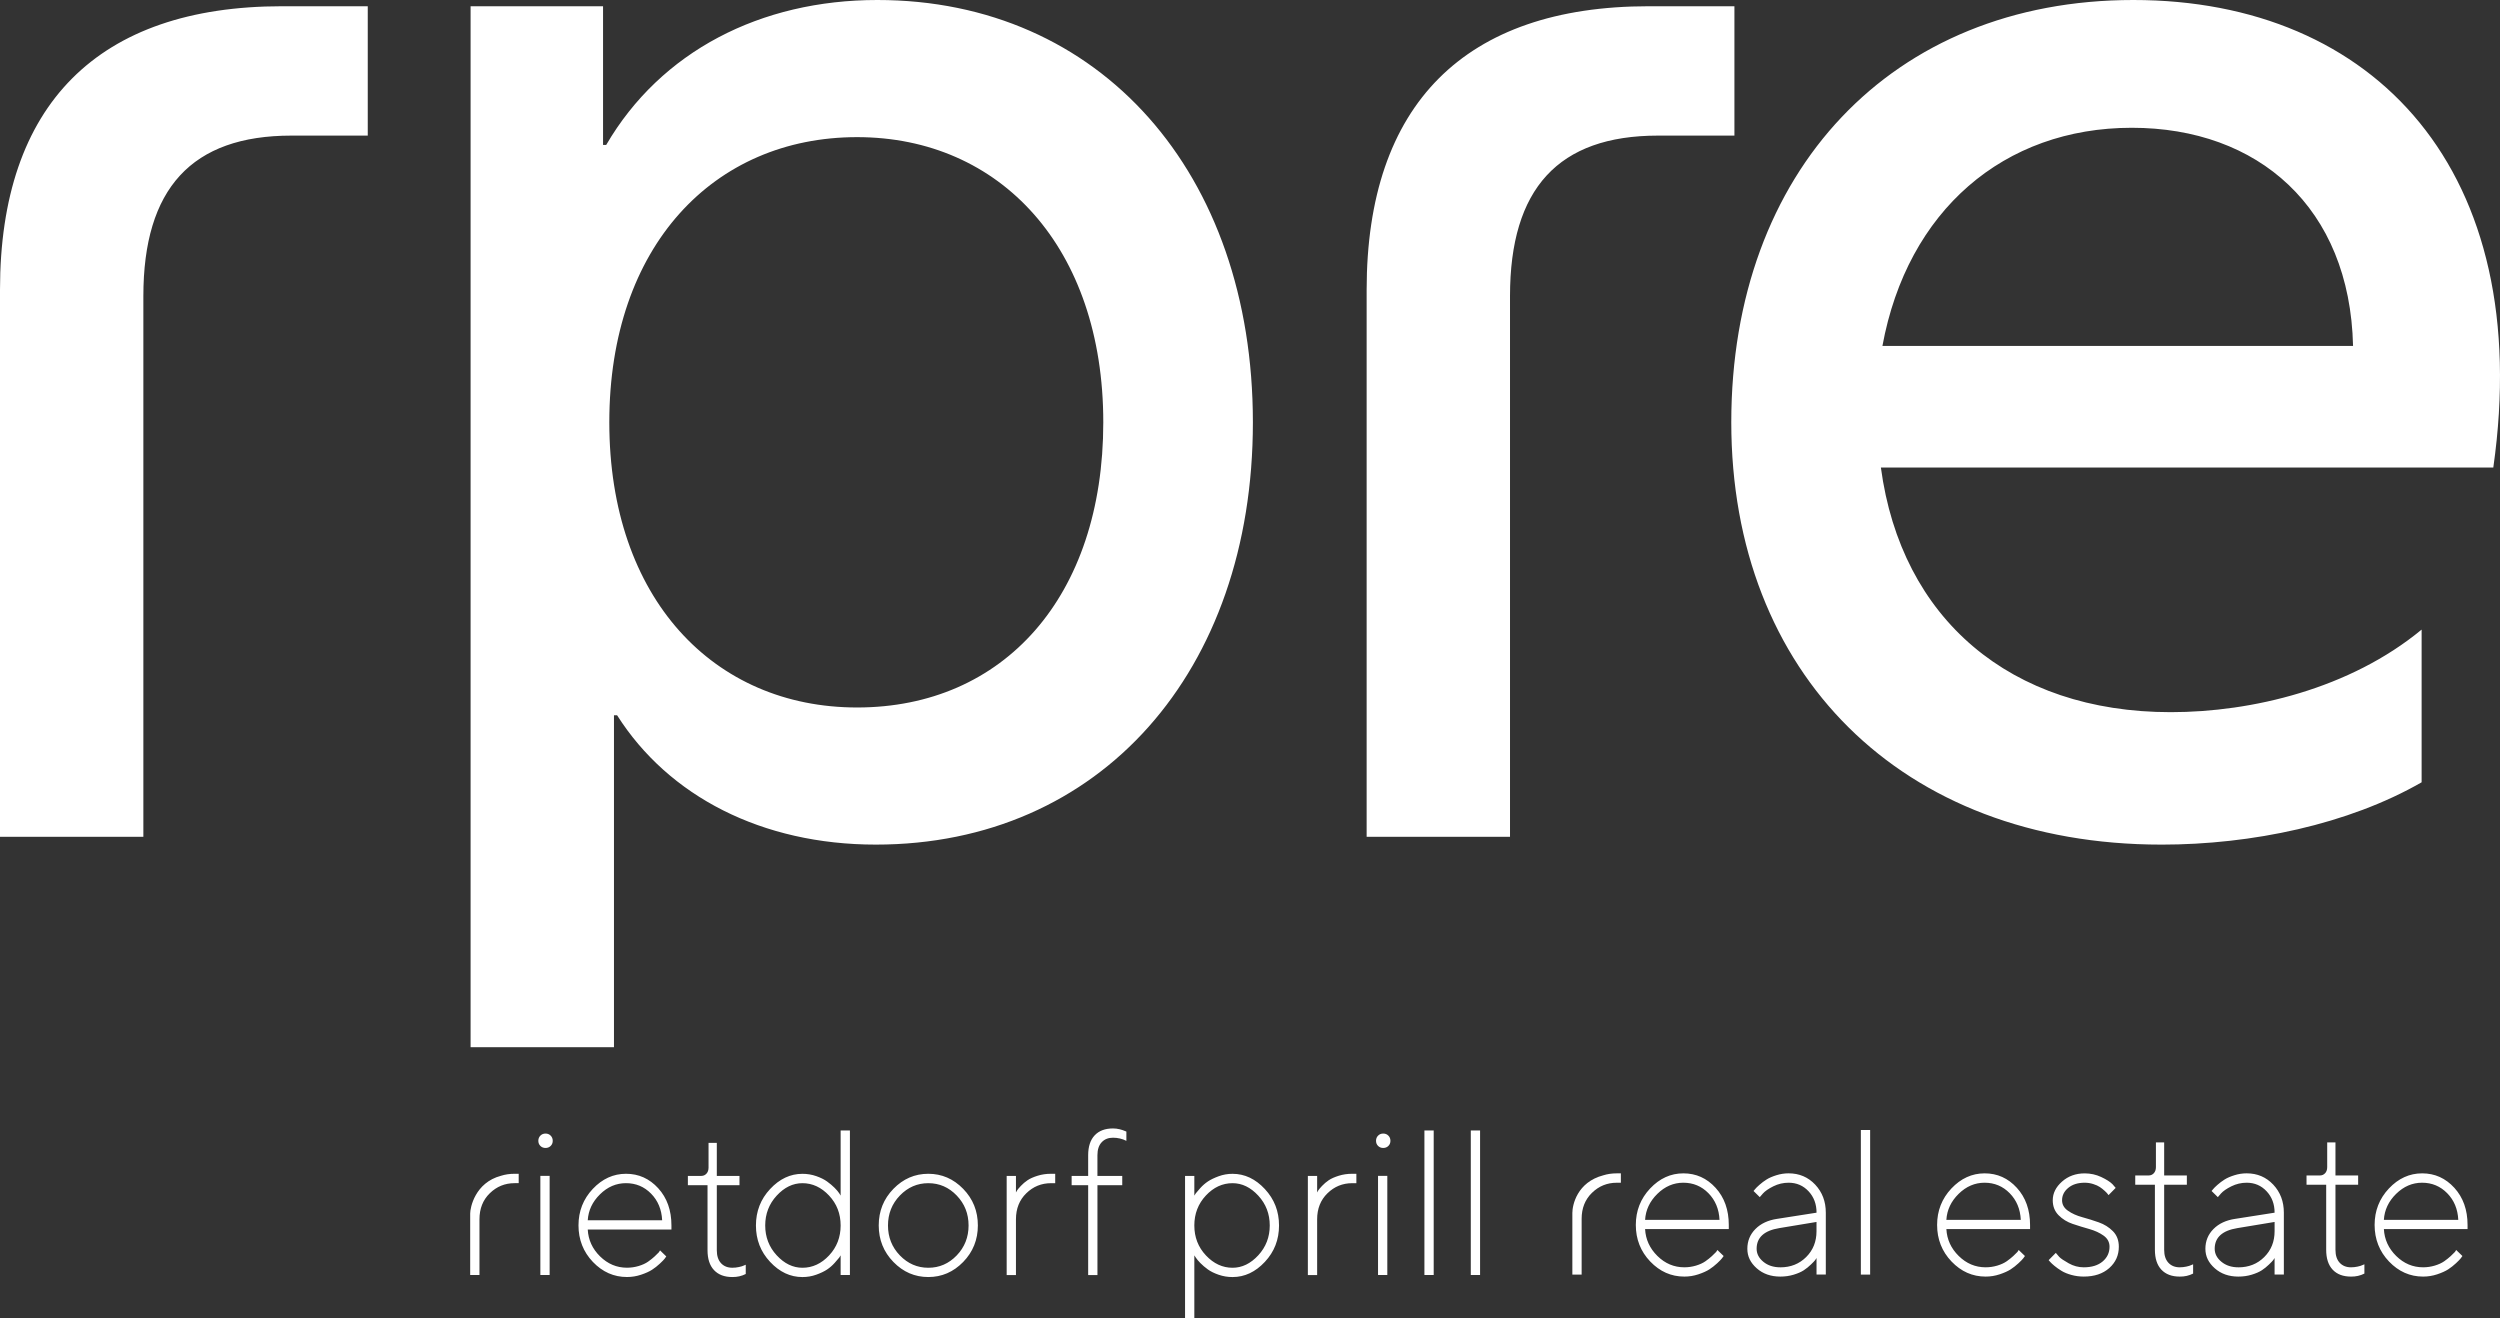 <?xml version="1.0" encoding="UTF-8"?> <svg xmlns="http://www.w3.org/2000/svg" id="uuid-2fd48c4e-300d-4af4-8c04-9dc5e920daf0" viewBox="0 0 1233.77 650.63"><rect x="0" y="0" width="1233.77" height="650.63" fill="#333333" stroke="none"/><g id="uuid-2d596c26-f0a2-40af-a554-9ed8c25154e1"><path d="M1052.04,63.06c62.29,0,107.67,39.23,109.21,107.67h-232.26c12.31-66.91,59.99-107.67,123.05-107.67M1066.66,416.83c44.61,0,92.29-9.99,128.43-30.76v-75.36c-35.37,29.22-83.82,40.75-123.82,40.75-79.21,0-133.04-46.14-143.04-120.74h302.24C1251.22,84.6,1172.01,0,1052.81,0s-198.41,84.6-198.41,208.41,83.82,208.41,212.26,208.41M674.44,412.98h70.76V146.12c0-53.06,23.84-79.2,73.06-79.2h37.69V3.08h-42.3c-90.75,0-139.2,48.45-139.2,139.96v269.94ZM422.97,349.15c-70.75,0-122.27-53.83-122.27-140.74s51.52-140.73,122.27-140.73,121.51,54.6,121.51,140.73-49.22,140.74-121.51,140.74M232.24,516.8h70.76v-163.81h1.54c25.37,40,71.52,63.83,127.66,63.83,110.74,0,186.11-85.36,186.11-208.41S542.95,0,432.97,0c-57.68,0-106.9,25.38-133.81,71.53h-1.55V3.08h-65.37v513.72ZM0,412.98h70.75V146.12c0-53.06,23.85-79.2,73.06-79.2h37.68V3.08h-42.29C48.45,3.08,0,51.53,0,143.04v269.94Z" fill="#fff"></path><path d="M730.43,557.88h-4.58v71.35h4.58v-71.35ZM707.54,557.88h-4.58v71.35h4.58v-71.35ZM679.08,563c0,1.02.34,1.88,1.02,2.53.68.67,1.53,1,2.53,1s1.87-.33,2.54-1c.68-.66,1.02-1.51,1.02-2.53s-.34-1.88-1.02-2.56c-.68-.69-1.53-1.02-2.54-1.02s-1.86.34-2.53,1.02c-.68.68-1.02,1.53-1.02,2.56M680.07,629.23h4.58v-48.92h-4.58v48.92ZM669.37,579.27h-2.04c-2.35,0-4.57.32-6.64.97-2.07.65-3.72,1.38-4.95,2.21-1.23.83-2.32,1.77-3.3,2.81-.98,1.04-1.59,1.78-1.85,2.2-.25.41-.44.75-.57,1.02v-8.16h-4.58v48.92h4.58v-27.51c0-5.24,1.7-9.53,5.1-12.84,3.4-3.32,7.48-4.98,12.22-4.98h2.04v-4.63ZM589.41,619.53l.75,1.14c.47.73,1.22,1.63,2.26,2.69,1.05,1.06,2.27,2.1,3.66,3.11s3.18,1.89,5.35,2.64c2.17.75,4.45,1.13,6.84,1.13,5.98,0,11.29-2.5,15.95-7.49,4.67-4.99,6.99-10.98,6.99-17.96s-2.32-12.97-6.99-17.99c-4.66-5.01-9.97-7.51-15.95-7.51-2.39,0-4.67.4-6.84,1.2-2.18.8-3.94,1.65-5.31,2.56-1.35.91-2.61,1.99-3.75,3.26s-1.89,2.13-2.24,2.61c-.35.48-.59.86-.72,1.13v-9.71h-4.58v70.31h4.58v-31.1ZM589.41,604.78c0-5.79,1.9-10.71,5.7-14.78,3.8-4.06,8.19-6.09,13.16-6.09,4.68,0,8.91,2.05,12.69,6.14,3.78,4.1,5.67,9.01,5.67,14.73s-1.89,10.63-5.67,14.73c-3.78,4.09-8.01,6.14-12.69,6.14-4.94,0-9.31-2.03-13.13-6.09-3.82-4.06-5.73-8.99-5.73-14.78M553.83,580.32h-12.24v-10.2c0-2.78.7-4.92,2.1-6.41,1.39-1.49,3.25-2.24,5.57-2.24s4.59.51,6.62,1.55v-4.58l-.9-.35c-.56-.27-1.38-.53-2.46-.8s-2.17-.39-3.26-.39c-3.88,0-6.89,1.13-9.03,3.4-2.14,2.28-3.21,5.55-3.21,9.83v10.2h-8.16v4.58h8.16v44.33h4.58v-44.33h12.24v-4.58ZM520.74,579.27h-2.04c-2.36,0-4.58.32-6.64.97-2.08.65-3.72,1.38-4.95,2.21-1.23.83-2.33,1.77-3.31,2.81-.98,1.04-1.59,1.78-1.84,2.2-.25.41-.44.75-.58,1.02v-8.16h-4.58v48.92h4.58v-27.51c0-5.24,1.7-9.53,5.11-12.84,3.39-3.32,7.47-4.98,12.22-4.98h2.04v-4.63ZM478,604.78c0,5.79-1.95,10.71-5.85,14.78-3.9,4.06-8.57,6.09-14.01,6.09s-10.12-2.03-14.04-6.09c-3.92-4.06-5.87-8.99-5.87-14.78s1.95-10.71,5.87-14.78c3.92-4.06,8.59-6.09,14.04-6.09s10.11,2.03,14.01,6.09c3.9,4.06,5.85,8.99,5.85,14.78M433.66,604.75c0,7.06,2.42,13.08,7.24,18.04,4.83,4.96,10.57,7.44,17.22,7.44s12.39-2.48,17.22-7.44c4.82-4.96,7.24-10.98,7.24-18.04s-2.42-13.08-7.24-18.04c-4.83-4.96-10.57-7.44-17.22-7.44s-12.39,2.48-17.22,7.44c-4.82,4.96-7.24,10.97-7.24,18.04M414.86,590.03l-.7-1.14c-.5-.77-1.27-1.67-2.31-2.72-1.05-1.04-2.27-2.07-3.66-3.08s-3.18-1.9-5.35-2.66c-2.17-.76-4.45-1.14-6.84-1.14-5.98,0-11.29,2.51-15.95,7.51-4.67,5.01-6.99,11.01-6.99,17.99s2.32,12.97,6.99,17.96c4.66,5,9.97,7.49,15.95,7.49,2.39,0,4.67-.39,6.84-1.17,2.18-.78,3.94-1.63,5.31-2.54,1.35-.91,2.61-1.99,3.75-3.26s1.89-2.13,2.24-2.61c.35-.48.59-.86.72-1.13v9.71h4.58v-71.35h-4.58v32.14ZM414.86,604.78c0,5.79-1.9,10.71-5.7,14.78-3.8,4.06-8.19,6.09-13.16,6.09-4.68,0-8.91-2.05-12.69-6.14-3.78-4.1-5.67-9.01-5.67-14.73s1.89-10.63,5.67-14.73c3.78-4.09,8.01-6.14,12.69-6.14,4.94,0,9.31,2.03,13.13,6.09,3.82,4.06,5.73,8.99,5.73,14.78M349.67,576.24c0,1.23-.34,2.21-1.02,2.96-.68.74-1.53,1.12-2.56,1.12h-6.62v4.58h9.7v32.09c0,4.28,1.07,7.56,3.21,9.83,2.14,2.27,5.15,3.41,9.03,3.41,2.39.03,4.59-.47,6.62-1.5v-4.58l-.94.4c-.53.27-1.34.51-2.42.74-1.07.24-2.16.35-3.26.35-2.32,0-4.18-.74-5.57-2.23-1.39-1.5-2.09-3.63-2.09-6.42v-32.09h11.19v-4.58h-11.19v-16.31h-4.08v12.23ZM308.92,583.9c4.88,0,9,1.72,12.39,5.17,3.39,3.45,5.21,7.83,5.47,13.14h-36.72c.3-4.88,2.32-9.15,6.05-12.81,3.73-3.67,8-5.5,12.81-5.5M331.36,606.79v-2.04c0-7.46-2.18-13.57-6.52-18.34-4.35-4.76-9.64-7.14-15.89-7.14s-11.73,2.5-16.42,7.48c-4.69,5-7.04,10.99-7.04,17.99s2.37,13.08,7.11,18.04c4.75,4.96,10.36,7.44,16.82,7.44,2.39,0,4.7-.38,6.94-1.13,2.24-.74,4.04-1.56,5.4-2.43,1.36-.88,2.65-1.89,3.88-3.04s2.01-1.96,2.37-2.43c.35-.48.62-.86.81-1.13l-3.08-2.98-.59.94c-.49.53-1.21,1.22-2.11,2.07-.92.84-1.99,1.7-3.21,2.56-1.23.86-2.78,1.57-4.65,2.14-1.88.56-3.8.84-5.76.84-5.07,0-9.5-1.87-13.29-5.6-3.78-3.72-5.8-8.14-6.07-13.26h41.3ZM265.67,563c0,1.02.35,1.88,1.02,2.53.68.67,1.53,1,2.53,1s1.86-.33,2.54-1c.68-.66,1.02-1.51,1.02-2.53s-.34-1.88-1.02-2.56c-.69-.69-1.53-1.02-2.54-1.02s-1.86.34-2.53,1.02c-.68.68-1.02,1.53-1.02,2.56M266.67,629.23h4.58v-48.92h-4.58v48.92ZM255.97,579.27h-2.04c-2.35,0-4.57.32-6.64.97-12.9,3.39-15.25,15.81-15.25,18.58v30.41h4.58v-27.51c0-5.24,1.69-9.53,5.1-12.84,3.4-3.32,7.48-4.98,12.22-4.98h2.04v-4.63Z" fill="#fff"></path><path d="M1195.32,583.68c4.88,0,9,1.73,12.39,5.18,3.39,3.45,5.21,7.83,5.47,13.14h-36.72c.3-4.88,2.32-9.15,6.05-12.82,3.73-3.66,8-5.5,12.81-5.5M1217.76,606.58v-2.04c0-7.47-2.18-13.58-6.52-18.34-4.35-4.76-9.64-7.14-15.89-7.14s-11.73,2.5-16.42,7.48c-4.69,5-7.04,10.99-7.04,17.99s2.37,13.08,7.11,18.04c4.75,4.96,10.35,7.44,16.82,7.44,2.39,0,4.7-.37,6.95-1.12,2.24-.75,4.04-1.56,5.4-2.43,1.36-.89,2.65-1.89,3.88-3.04,1.23-1.14,2.01-1.96,2.36-2.44.36-.48.62-.85.82-1.12l-3.08-2.98-.59.94c-.5.53-1.21,1.22-2.11,2.07-.91.84-1.99,1.7-3.21,2.56-1.23.86-2.78,1.57-4.66,2.14-1.87.56-3.79.84-5.75.84-5.07,0-9.5-1.87-13.29-5.6-3.78-3.73-5.8-8.15-6.07-13.26h41.3ZM1148.49,576.02c0,1.23-.34,2.21-1.02,2.96-.68.74-1.53,1.12-2.56,1.12h-6.62v4.58h9.7v32.1c0,4.28,1.07,7.56,3.21,9.83,2.14,2.27,5.15,3.4,9.03,3.4,2.39.04,4.59-.46,6.62-1.49v-4.58l-.94.39c-.53.27-1.34.52-2.42.75-1.07.23-2.16.35-3.26.35-2.32,0-4.18-.75-5.57-2.24-1.39-1.49-2.09-3.63-2.09-6.41v-32.1h11.19v-4.58h-11.19v-16.32h-4.08v12.24ZM1104.66,625.43c-3.39,0-6.18-.92-8.38-2.74-2.21-1.82-3.31-3.96-3.31-6.42,0-5.57,3.73-8.97,11.2-10.19l18.36-3.04v4.58c0,5.11-1.7,9.36-5.1,12.74-3.4,3.39-7.66,5.08-12.76,5.08M1103.16,601.5c-4.55.67-8.14,2.34-10.8,5.03-2.65,2.68-3.98,5.94-3.98,9.74s1.54,6.9,4.62,9.64c3.09,2.74,6.97,4.1,11.65,4.1,2.32,0,4.52-.31,6.59-.94,2.08-.63,3.74-1.36,5.01-2.19,1.26-.83,2.42-1.77,3.5-2.82,1.08-1.04,1.78-1.77,2.1-2.19.31-.41.54-.75.67-1.02v8.16h4.58v-30.55c0-5.51-1.75-10.12-5.24-13.84-3.5-3.71-7.87-5.57-13.11-5.57-2.02,0-4.03.3-5.99.92-1.98.61-3.6,1.31-4.86,2.1-1.25.78-2.44,1.67-3.56,2.66-1.11.99-1.82,1.69-2.13,2.11-.32.41-.58.72-.78.92l3.09,3.04,1.49-1.74c1.09-1.23,2.83-2.43,5.2-3.61,2.37-1.17,4.89-1.77,7.54-1.77,3.94,0,7.23,1.42,9.85,4.24,2.62,2.82,3.93,6.33,3.93,10.55l-19.35,3.03ZM1063.96,576.02c0,1.23-.35,2.21-1.02,2.96-.68.74-1.54,1.12-2.56,1.12h-6.62v4.58h9.7v32.1c0,4.28,1.07,7.56,3.21,9.83,2.14,2.27,5.15,3.4,9.03,3.4,2.39.04,4.59-.46,6.62-1.49v-4.58l-.94.39c-.53.27-1.34.52-2.42.75-1.08.23-2.16.35-3.26.35-2.32,0-4.18-.75-5.57-2.24-1.39-1.49-2.1-3.63-2.1-6.41v-32.1h11.2v-4.58h-11.2v-16.32h-4.07v12.24ZM1044.1,586.23l-1.59-1.84c-1.16-1.16-3.02-2.34-5.57-3.54-2.55-1.19-5.26-1.78-8.12-1.78-4.41,0-8.14,1.35-11.19,4.05-3.06,2.7-4.58,5.78-4.58,9.23,0,2.98.97,5.44,2.89,7.38,1.92,1.94,4.25,3.37,6.96,4.28,2.72.92,5.46,1.76,8.21,2.53,2.75.78,5.11,1.87,7.05,3.26,1.94,1.4,2.91,3.22,2.91,5.48,0,2.92-1.13,5.33-3.4,7.27-2.28,1.92-5.39,2.88-9.33,2.88-2.59,0-5.07-.66-7.44-1.99-2.37-1.33-3.93-2.39-4.66-3.17-.72-.78-1.29-1.44-1.68-1.97l-3.54,3.59.7.8c.46.53,1.19,1.21,2.19,2.04,1,.83,2.16,1.65,3.49,2.46,1.33.81,2.96,1.48,4.9,2.01,1.94.53,3.96.8,6.05.8,5.24,0,9.43-1.4,12.59-4.2,3.15-2.81,4.72-6.31,4.72-10.52,0-3.16-.97-5.71-2.91-7.67-1.94-1.96-4.27-3.41-6.99-4.37-2.72-.96-5.44-1.82-8.18-2.56-2.74-.75-5.08-1.8-7.02-3.17-1.94-1.35-2.91-3.08-2.91-5.17,0-2.39,1.02-4.43,3.06-6.12,2.04-1.69,4.75-2.54,8.13-2.54,1.43,0,2.82.22,4.18.65,1.36.43,2.44.92,3.26,1.47.81.54,1.59,1.15,2.34,1.84.74.68,1.23,1.17,1.45,1.49.21.31.38.54.52.67l3.53-3.58ZM979.41,583.68c4.88,0,9.01,1.73,12.39,5.18,3.39,3.45,5.22,7.83,5.48,13.14h-36.73c.3-4.88,2.32-9.15,6.05-12.82,3.73-3.66,8.01-5.5,12.81-5.5M1001.85,606.58v-2.04c0-7.47-2.18-13.58-6.52-18.34-4.34-4.76-9.64-7.14-15.89-7.14s-11.73,2.5-16.42,7.48c-4.69,5-7.04,10.99-7.04,17.99s2.37,13.08,7.12,18.04c4.74,4.96,10.35,7.44,16.82,7.44,2.39,0,4.7-.37,6.94-1.12,2.24-.75,4.04-1.56,5.4-2.43,1.36-.89,2.65-1.89,3.88-3.04,1.24-1.14,2.02-1.96,2.37-2.44.35-.48.62-.85.82-1.12l-3.09-2.98-.59.94c-.49.53-1.2,1.22-2.11,2.07-.92.84-1.99,1.7-3.21,2.56-1.23.86-2.77,1.57-4.65,2.14-1.88.56-3.79.84-5.75.84-5.08,0-9.51-1.87-13.29-5.6-3.79-3.73-5.81-8.15-6.08-13.26h41.3ZM922.93,557.66h-4.58v71.35h4.58v-71.35ZM878.6,625.43c-3.39,0-6.18-.92-8.38-2.74-2.21-1.82-3.31-3.96-3.31-6.42,0-5.57,3.73-8.97,11.19-10.19l18.36-3.04v4.58c0,5.11-1.7,9.36-5.1,12.74-3.4,3.39-7.66,5.08-12.76,5.08M877.11,601.5c-4.55.67-8.14,2.34-10.8,5.03-2.65,2.68-3.98,5.94-3.98,9.74s1.54,6.9,4.62,9.64c3.08,2.74,6.97,4.1,11.65,4.1,2.32,0,4.52-.31,6.59-.94,2.08-.63,3.74-1.36,5.01-2.19,1.26-.83,2.42-1.77,3.5-2.82,1.08-1.04,1.78-1.77,2.1-2.19.31-.41.54-.75.67-1.02v8.16h4.58v-30.55c0-5.51-1.75-10.12-5.24-13.84-3.5-3.71-7.87-5.57-13.11-5.57-2.02,0-4.03.3-6,.92-1.97.61-3.59,1.31-4.85,2.1-1.25.78-2.44,1.67-3.56,2.66-1.11.99-1.82,1.69-2.13,2.11-.32.41-.58.72-.78.92l3.08,3.04,1.5-1.74c1.09-1.23,2.83-2.43,5.2-3.61,2.37-1.17,4.89-1.77,7.54-1.77,3.94,0,7.23,1.42,9.85,4.24,2.63,2.82,3.93,6.33,3.93,10.55l-19.35,3.03ZM830.73,583.68c4.88,0,9.01,1.73,12.4,5.18,3.38,3.45,5.21,7.83,5.47,13.14h-36.73c.3-4.88,2.31-9.15,6.05-12.82,3.73-3.66,8.01-5.5,12.81-5.5M853.17,606.58v-2.04c0-7.47-2.17-13.58-6.51-18.34s-9.64-7.14-15.9-7.14-11.72,2.5-16.42,7.48c-4.69,5-7.05,10.99-7.05,17.99s2.37,13.08,7.12,18.04c4.74,4.96,10.35,7.44,16.82,7.44,2.39,0,4.7-.37,6.94-1.12,2.24-.75,4.04-1.56,5.4-2.43,1.36-.89,2.65-1.89,3.89-3.04,1.23-1.14,2.01-1.96,2.36-2.44.35-.48.62-.85.82-1.12l-3.09-2.98-.59.94c-.49.53-1.2,1.22-2.11,2.07-.92.84-1.98,1.7-3.21,2.56-1.23.86-2.77,1.57-4.65,2.14-1.88.56-3.79.84-5.75.84-5.08,0-9.51-1.87-13.29-5.6-3.78-3.73-5.81-8.15-6.08-13.26h41.3Z" fill="#fff"></path><path d="M799.9,579.06h-2.04c-2.35,0-4.57.32-6.64.97-12.9,3.39-15.25,14.62-15.25,18.58v30.41h4.58v-27.51c0-5.24,1.69-9.53,5.1-12.84,3.4-3.32,7.48-4.98,12.22-4.98h2.04v-4.63Z" fill="#fff"></path></g></svg> 